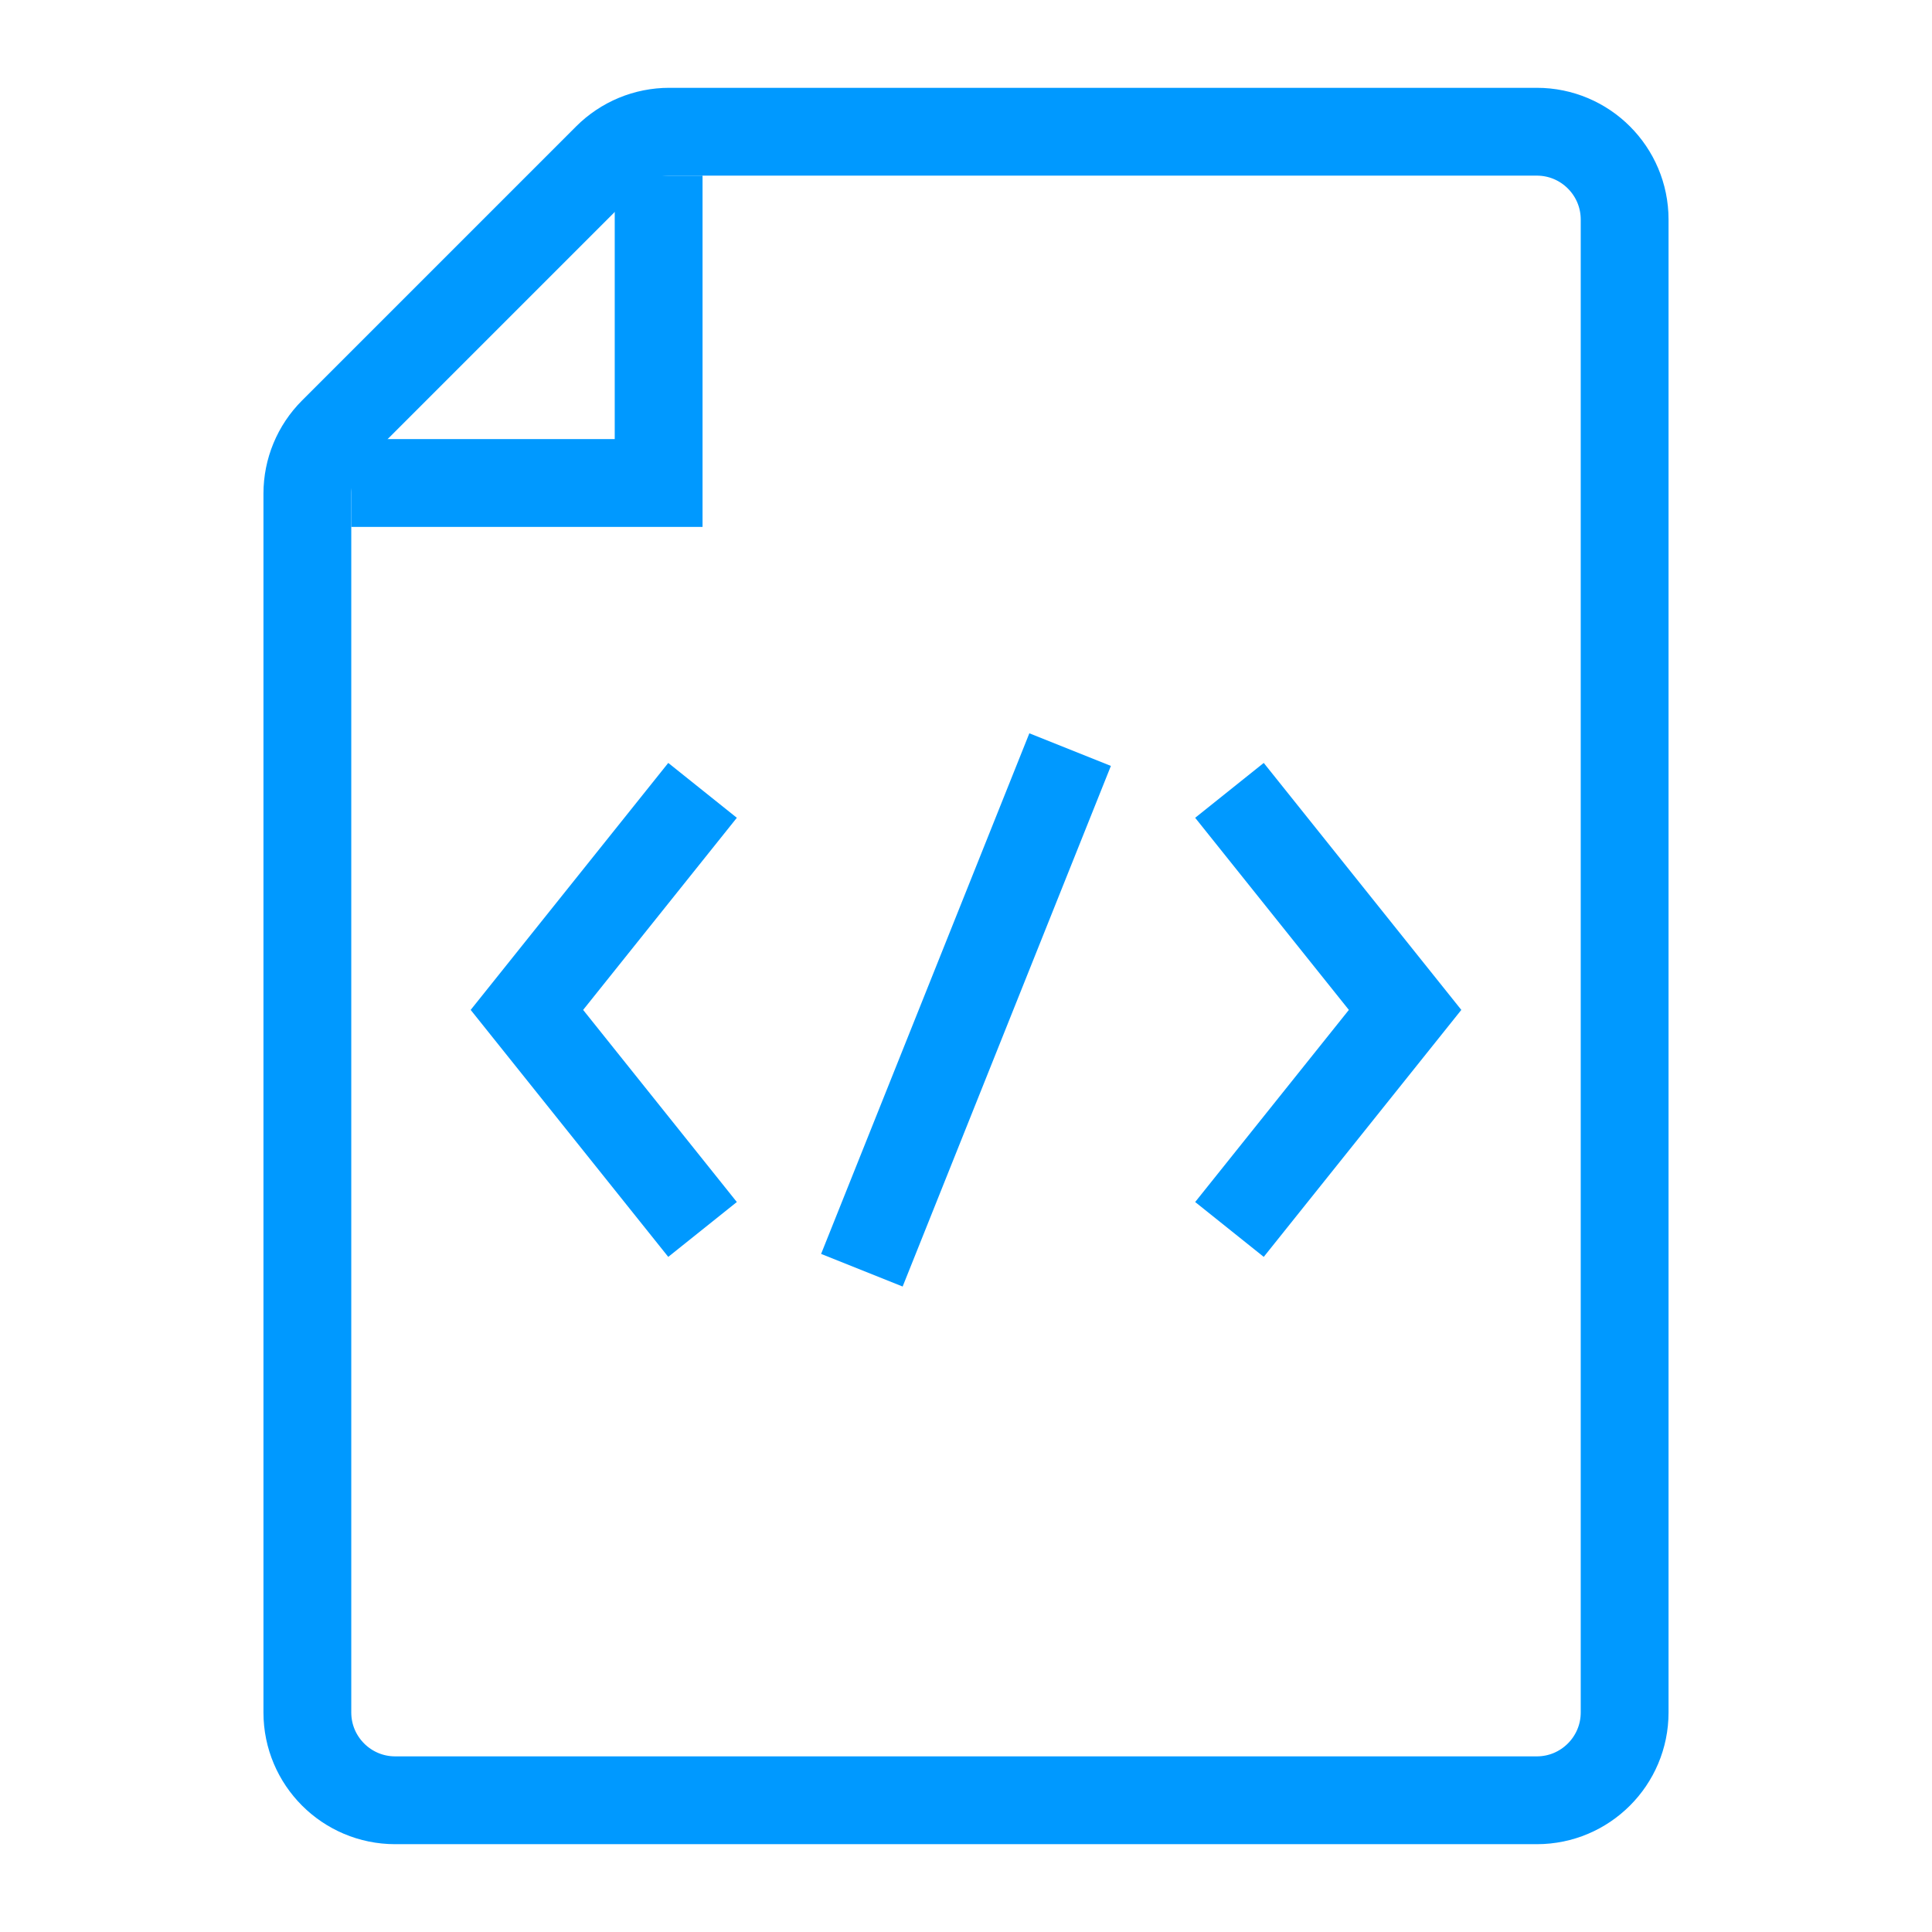 <svg width="22" height="22" viewBox="0 0 22 22" fill="none" xmlns="http://www.w3.org/2000/svg">
<path d="M18.5 2.5V19.5C18.5 20.052 18.052 20.5 17.5 20.5H4.5C3.948 20.5 3.5 20.052 3.5 19.5V5.621C3.5 5.356 3.605 5.102 3.793 4.914L6.914 1.793C7.102 1.605 7.356 1.5 7.621 1.5H17.5C18.052 1.5 18.5 1.948 18.5 2.5Z" stroke="#0099FF"/>
<path d="M7.5 2V5.5H4" stroke="#0099FF"/>
<path d="M8 9L6 11.5L8 14" stroke="#0099FF"/>
<path d="M14 14L16 11.5L14 9" stroke="#0099FF"/>
<path d="M12 9L10 14" stroke="#0099FF" stroke-linecap="square"/>
</svg>

